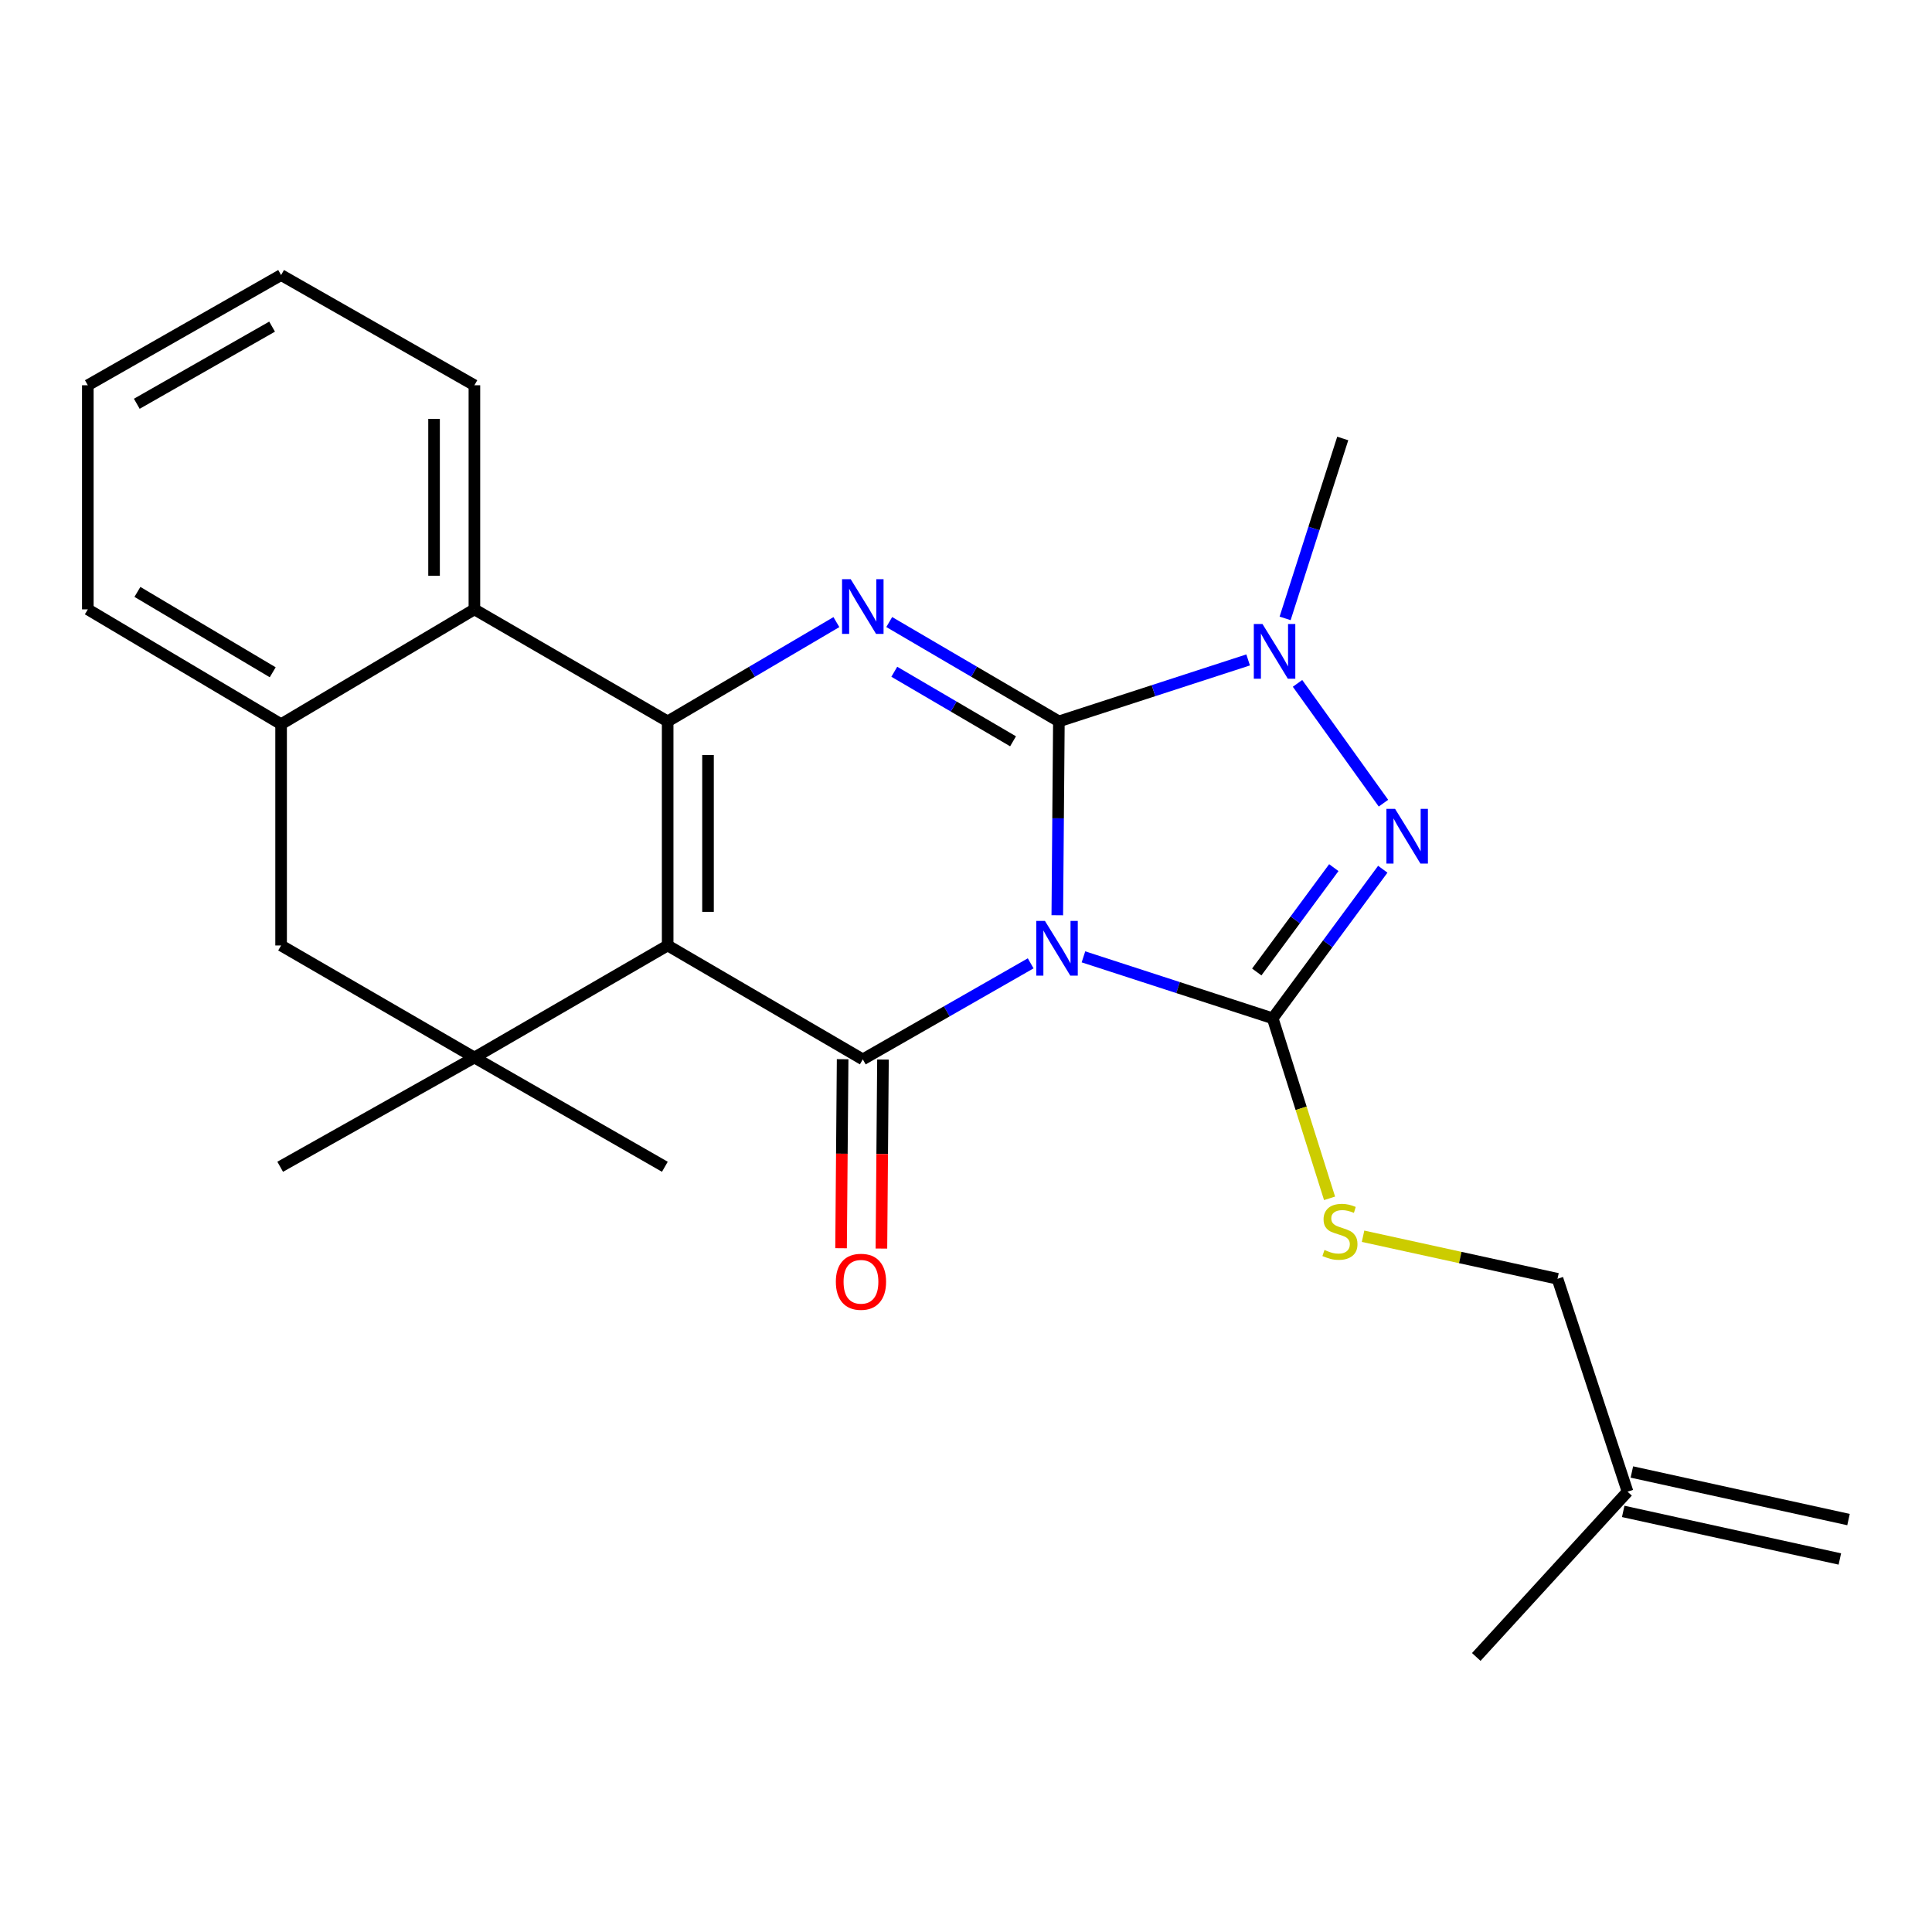 <?xml version='1.0' encoding='iso-8859-1'?>
<svg version='1.1' baseProfile='full'
              xmlns='http://www.w3.org/2000/svg'
                      xmlns:rdkit='http://www.rdkit.org/xml'
                      xmlns:xlink='http://www.w3.org/1999/xlink'
                  xml:space='preserve'
width='1000px' height='1000px' viewBox='0 0 1000 1000'>
<!-- END OF HEADER -->
<rect style='opacity:1.0;fill:#FFFFFF;stroke:none' width='1000' height='1000' x='0' y='0'> </rect>
<path class='bond-0' d='M 547.255,473.727 L 547.666,423.559' style='fill:none;fill-rule:evenodd;stroke:#0000FF;stroke-width:6px;stroke-linecap:butt;stroke-linejoin:miter;stroke-opacity:1' />
<path class='bond-0' d='M 547.666,423.559 L 548.078,373.39' style='fill:none;fill-rule:evenodd;stroke:#000000;stroke-width:6px;stroke-linecap:butt;stroke-linejoin:miter;stroke-opacity:1' />
<path class='bond-2' d='M 533.479,498.623 L 490.032,523.478' style='fill:none;fill-rule:evenodd;stroke:#0000FF;stroke-width:6px;stroke-linecap:butt;stroke-linejoin:miter;stroke-opacity:1' />
<path class='bond-2' d='M 490.032,523.478 L 446.585,548.333' style='fill:none;fill-rule:evenodd;stroke:#000000;stroke-width:6px;stroke-linecap:butt;stroke-linejoin:miter;stroke-opacity:1' />
<path class='bond-3' d='M 560.789,495.264 L 609.768,511.171' style='fill:none;fill-rule:evenodd;stroke:#0000FF;stroke-width:6px;stroke-linecap:butt;stroke-linejoin:miter;stroke-opacity:1' />
<path class='bond-3' d='M 609.768,511.171 L 658.747,527.079' style='fill:none;fill-rule:evenodd;stroke:#000000;stroke-width:6px;stroke-linecap:butt;stroke-linejoin:miter;stroke-opacity:1' />
<path class='bond-5' d='M 548.078,373.39 L 504.172,347.678' style='fill:none;fill-rule:evenodd;stroke:#000000;stroke-width:6px;stroke-linecap:butt;stroke-linejoin:miter;stroke-opacity:1' />
<path class='bond-5' d='M 504.172,347.678 L 460.266,321.966' style='fill:none;fill-rule:evenodd;stroke:#0000FF;stroke-width:6px;stroke-linecap:butt;stroke-linejoin:miter;stroke-opacity:1' />
<path class='bond-5' d='M 524.353,383.697 L 493.619,365.698' style='fill:none;fill-rule:evenodd;stroke:#000000;stroke-width:6px;stroke-linecap:butt;stroke-linejoin:miter;stroke-opacity:1' />
<path class='bond-5' d='M 493.619,365.698 L 462.884,347.7' style='fill:none;fill-rule:evenodd;stroke:#0000FF;stroke-width:6px;stroke-linecap:butt;stroke-linejoin:miter;stroke-opacity:1' />
<path class='bond-7' d='M 548.078,373.39 L 597.057,357.483' style='fill:none;fill-rule:evenodd;stroke:#000000;stroke-width:6px;stroke-linecap:butt;stroke-linejoin:miter;stroke-opacity:1' />
<path class='bond-7' d='M 597.057,357.483 L 646.036,341.576' style='fill:none;fill-rule:evenodd;stroke:#0000FF;stroke-width:6px;stroke-linecap:butt;stroke-linejoin:miter;stroke-opacity:1' />
<path class='bond-1' d='M 345.581,489.373 L 446.585,548.333' style='fill:none;fill-rule:evenodd;stroke:#000000;stroke-width:6px;stroke-linecap:butt;stroke-linejoin:miter;stroke-opacity:1' />
<path class='bond-4' d='M 345.581,489.373 L 345.581,373.39' style='fill:none;fill-rule:evenodd;stroke:#000000;stroke-width:6px;stroke-linecap:butt;stroke-linejoin:miter;stroke-opacity:1' />
<path class='bond-4' d='M 366.464,471.975 L 366.464,390.787' style='fill:none;fill-rule:evenodd;stroke:#000000;stroke-width:6px;stroke-linecap:butt;stroke-linejoin:miter;stroke-opacity:1' />
<path class='bond-8' d='M 345.581,489.373 L 245.55,547.37' style='fill:none;fill-rule:evenodd;stroke:#000000;stroke-width:6px;stroke-linecap:butt;stroke-linejoin:miter;stroke-opacity:1' />
<path class='bond-13' d='M 436.144,548.247 L 435.74,597.164' style='fill:none;fill-rule:evenodd;stroke:#000000;stroke-width:6px;stroke-linecap:butt;stroke-linejoin:miter;stroke-opacity:1' />
<path class='bond-13' d='M 435.74,597.164 L 435.335,646.082' style='fill:none;fill-rule:evenodd;stroke:#FF0000;stroke-width:6px;stroke-linecap:butt;stroke-linejoin:miter;stroke-opacity:1' />
<path class='bond-13' d='M 457.027,548.419 L 456.622,597.337' style='fill:none;fill-rule:evenodd;stroke:#000000;stroke-width:6px;stroke-linecap:butt;stroke-linejoin:miter;stroke-opacity:1' />
<path class='bond-13' d='M 456.622,597.337 L 456.218,646.255' style='fill:none;fill-rule:evenodd;stroke:#FF0000;stroke-width:6px;stroke-linecap:butt;stroke-linejoin:miter;stroke-opacity:1' />
<path class='bond-6' d='M 658.747,527.079 L 687.237,488.497' style='fill:none;fill-rule:evenodd;stroke:#000000;stroke-width:6px;stroke-linecap:butt;stroke-linejoin:miter;stroke-opacity:1' />
<path class='bond-6' d='M 687.237,488.497 L 715.727,449.915' style='fill:none;fill-rule:evenodd;stroke:#0000FF;stroke-width:6px;stroke-linecap:butt;stroke-linejoin:miter;stroke-opacity:1' />
<path class='bond-6' d='M 650.495,503.099 L 670.437,476.092' style='fill:none;fill-rule:evenodd;stroke:#000000;stroke-width:6px;stroke-linecap:butt;stroke-linejoin:miter;stroke-opacity:1' />
<path class='bond-6' d='M 670.437,476.092 L 690.38,449.084' style='fill:none;fill-rule:evenodd;stroke:#0000FF;stroke-width:6px;stroke-linecap:butt;stroke-linejoin:miter;stroke-opacity:1' />
<path class='bond-10' d='M 658.747,527.079 L 673.463,573.665' style='fill:none;fill-rule:evenodd;stroke:#000000;stroke-width:6px;stroke-linecap:butt;stroke-linejoin:miter;stroke-opacity:1' />
<path class='bond-10' d='M 673.463,573.665 L 688.179,620.252' style='fill:none;fill-rule:evenodd;stroke:#CCCC00;stroke-width:6px;stroke-linecap:butt;stroke-linejoin:miter;stroke-opacity:1' />
<path class='bond-9' d='M 345.581,373.39 L 245.55,315.404' style='fill:none;fill-rule:evenodd;stroke:#000000;stroke-width:6px;stroke-linecap:butt;stroke-linejoin:miter;stroke-opacity:1' />
<path class='bond-26' d='M 345.581,373.39 L 389.248,347.694' style='fill:none;fill-rule:evenodd;stroke:#000000;stroke-width:6px;stroke-linecap:butt;stroke-linejoin:miter;stroke-opacity:1' />
<path class='bond-26' d='M 389.248,347.694 L 432.916,321.998' style='fill:none;fill-rule:evenodd;stroke:#0000FF;stroke-width:6px;stroke-linecap:butt;stroke-linejoin:miter;stroke-opacity:1' />
<path class='bond-25' d='M 716.078,415.722 L 671.601,353.712' style='fill:none;fill-rule:evenodd;stroke:#0000FF;stroke-width:6px;stroke-linecap:butt;stroke-linejoin:miter;stroke-opacity:1' />
<path class='bond-17' d='M 665.172,320.082 L 680.087,273.517' style='fill:none;fill-rule:evenodd;stroke:#0000FF;stroke-width:6px;stroke-linecap:butt;stroke-linejoin:miter;stroke-opacity:1' />
<path class='bond-17' d='M 680.087,273.517 L 695.002,226.953' style='fill:none;fill-rule:evenodd;stroke:#000000;stroke-width:6px;stroke-linecap:butt;stroke-linejoin:miter;stroke-opacity:1' />
<path class='bond-12' d='M 245.55,547.37 L 145.497,489.373' style='fill:none;fill-rule:evenodd;stroke:#000000;stroke-width:6px;stroke-linecap:butt;stroke-linejoin:miter;stroke-opacity:1' />
<path class='bond-18' d='M 245.55,547.37 L 145.021,603.917' style='fill:none;fill-rule:evenodd;stroke:#000000;stroke-width:6px;stroke-linecap:butt;stroke-linejoin:miter;stroke-opacity:1' />
<path class='bond-19' d='M 245.55,547.37 L 344.13,603.917' style='fill:none;fill-rule:evenodd;stroke:#000000;stroke-width:6px;stroke-linecap:butt;stroke-linejoin:miter;stroke-opacity:1' />
<path class='bond-20' d='M 245.55,315.404 L 245.55,199.41' style='fill:none;fill-rule:evenodd;stroke:#000000;stroke-width:6px;stroke-linecap:butt;stroke-linejoin:miter;stroke-opacity:1' />
<path class='bond-20' d='M 224.667,298.005 L 224.667,216.809' style='fill:none;fill-rule:evenodd;stroke:#000000;stroke-width:6px;stroke-linecap:butt;stroke-linejoin:miter;stroke-opacity:1' />
<path class='bond-27' d='M 245.55,315.404 L 145.497,374.84' style='fill:none;fill-rule:evenodd;stroke:#000000;stroke-width:6px;stroke-linecap:butt;stroke-linejoin:miter;stroke-opacity:1' />
<path class='bond-15' d='M 705.514,639.878 L 755.836,650.89' style='fill:none;fill-rule:evenodd;stroke:#CCCC00;stroke-width:6px;stroke-linecap:butt;stroke-linejoin:miter;stroke-opacity:1' />
<path class='bond-15' d='M 755.836,650.89 L 806.159,661.903' style='fill:none;fill-rule:evenodd;stroke:#000000;stroke-width:6px;stroke-linecap:butt;stroke-linejoin:miter;stroke-opacity:1' />
<path class='bond-11' d='M 145.497,374.84 L 145.497,489.373' style='fill:none;fill-rule:evenodd;stroke:#000000;stroke-width:6px;stroke-linecap:butt;stroke-linejoin:miter;stroke-opacity:1' />
<path class='bond-21' d='M 145.497,374.84 L 45.455,315.404' style='fill:none;fill-rule:evenodd;stroke:#000000;stroke-width:6px;stroke-linecap:butt;stroke-linejoin:miter;stroke-opacity:1' />
<path class='bond-21' d='M 141.157,347.971 L 71.127,306.366' style='fill:none;fill-rule:evenodd;stroke:#000000;stroke-width:6px;stroke-linecap:butt;stroke-linejoin:miter;stroke-opacity:1' />
<path class='bond-14' d='M 842.414,772.096 L 806.159,661.903' style='fill:none;fill-rule:evenodd;stroke:#000000;stroke-width:6px;stroke-linecap:butt;stroke-linejoin:miter;stroke-opacity:1' />
<path class='bond-16' d='M 840.174,782.295 L 952.305,806.925' style='fill:none;fill-rule:evenodd;stroke:#000000;stroke-width:6px;stroke-linecap:butt;stroke-linejoin:miter;stroke-opacity:1' />
<path class='bond-16' d='M 844.655,761.898 L 956.786,786.528' style='fill:none;fill-rule:evenodd;stroke:#000000;stroke-width:6px;stroke-linecap:butt;stroke-linejoin:miter;stroke-opacity:1' />
<path class='bond-22' d='M 842.414,772.096 L 764.114,857.636' style='fill:none;fill-rule:evenodd;stroke:#000000;stroke-width:6px;stroke-linecap:butt;stroke-linejoin:miter;stroke-opacity:1' />
<path class='bond-23' d='M 245.55,199.41 L 145.497,142.364' style='fill:none;fill-rule:evenodd;stroke:#000000;stroke-width:6px;stroke-linecap:butt;stroke-linejoin:miter;stroke-opacity:1' />
<path class='bond-24' d='M 45.455,315.404 L 45.455,199.41' style='fill:none;fill-rule:evenodd;stroke:#000000;stroke-width:6px;stroke-linecap:butt;stroke-linejoin:miter;stroke-opacity:1' />
<path class='bond-28' d='M 145.497,142.364 L 45.455,199.41' style='fill:none;fill-rule:evenodd;stroke:#000000;stroke-width:6px;stroke-linecap:butt;stroke-linejoin:miter;stroke-opacity:1' />
<path class='bond-28' d='M 140.835,169.062 L 70.805,208.994' style='fill:none;fill-rule:evenodd;stroke:#000000;stroke-width:6px;stroke-linecap:butt;stroke-linejoin:miter;stroke-opacity:1' />
<path  class='atom-0' d='M 540.855 476.663
L 550.135 491.663
Q 551.055 493.143, 552.535 495.823
Q 554.015 498.503, 554.095 498.663
L 554.095 476.663
L 557.855 476.663
L 557.855 504.983
L 553.975 504.983
L 544.015 488.583
Q 542.855 486.663, 541.615 484.463
Q 540.415 482.263, 540.055 481.583
L 540.055 504.983
L 536.375 504.983
L 536.375 476.663
L 540.855 476.663
' fill='#0000FF'/>
<path  class='atom-6' d='M 440.325 299.794
L 449.605 314.794
Q 450.525 316.274, 452.005 318.954
Q 453.485 321.634, 453.565 321.794
L 453.565 299.794
L 457.325 299.794
L 457.325 328.114
L 453.445 328.114
L 443.485 311.714
Q 442.325 309.794, 441.085 307.594
Q 439.885 305.394, 439.525 304.714
L 439.525 328.114
L 435.845 328.114
L 435.845 299.794
L 440.325 299.794
' fill='#0000FF'/>
<path  class='atom-7' d='M 722.086 418.666
L 731.366 433.666
Q 732.286 435.146, 733.766 437.826
Q 735.246 440.506, 735.326 440.666
L 735.326 418.666
L 739.086 418.666
L 739.086 446.986
L 735.206 446.986
L 725.246 430.586
Q 724.086 428.666, 722.846 426.466
Q 721.646 424.266, 721.286 423.586
L 721.286 446.986
L 717.606 446.986
L 717.606 418.666
L 722.086 418.666
' fill='#0000FF'/>
<path  class='atom-8' d='M 653.45 322.974
L 662.73 337.974
Q 663.65 339.454, 665.13 342.134
Q 666.61 344.814, 666.69 344.974
L 666.69 322.974
L 670.45 322.974
L 670.45 351.294
L 666.57 351.294
L 656.61 334.894
Q 655.45 332.974, 654.21 330.774
Q 653.01 328.574, 652.65 327.894
L 652.65 351.294
L 648.97 351.294
L 648.97 322.974
L 653.45 322.974
' fill='#0000FF'/>
<path  class='atom-11' d='M 685.552 646.98
Q 685.872 647.1, 687.192 647.66
Q 688.512 648.22, 689.952 648.58
Q 691.432 648.9, 692.872 648.9
Q 695.552 648.9, 697.112 647.62
Q 698.672 646.3, 698.672 644.02
Q 698.672 642.46, 697.872 641.5
Q 697.112 640.54, 695.912 640.02
Q 694.712 639.5, 692.712 638.9
Q 690.192 638.14, 688.672 637.42
Q 687.192 636.7, 686.112 635.18
Q 685.072 633.66, 685.072 631.1
Q 685.072 627.54, 687.472 625.34
Q 689.912 623.14, 694.712 623.14
Q 697.992 623.14, 701.712 624.7
L 700.792 627.78
Q 697.392 626.38, 694.832 626.38
Q 692.072 626.38, 690.552 627.54
Q 689.032 628.66, 689.072 630.62
Q 689.072 632.14, 689.832 633.06
Q 690.632 633.98, 691.752 634.5
Q 692.912 635.02, 694.832 635.62
Q 697.392 636.42, 698.912 637.22
Q 700.432 638.02, 701.512 639.66
Q 702.632 641.26, 702.632 644.02
Q 702.632 647.94, 699.992 650.06
Q 697.392 652.14, 693.032 652.14
Q 690.512 652.14, 688.592 651.58
Q 686.712 651.06, 684.472 650.14
L 685.552 646.98
' fill='#CCCC00'/>
<path  class='atom-14' d='M 432.634 663.444
Q 432.634 656.644, 435.994 652.844
Q 439.354 649.044, 445.634 649.044
Q 451.914 649.044, 455.274 652.844
Q 458.634 656.644, 458.634 663.444
Q 458.634 670.324, 455.234 674.244
Q 451.834 678.124, 445.634 678.124
Q 439.394 678.124, 435.994 674.244
Q 432.634 670.364, 432.634 663.444
M 445.634 674.924
Q 449.954 674.924, 452.274 672.044
Q 454.634 669.124, 454.634 663.444
Q 454.634 657.884, 452.274 655.084
Q 449.954 652.244, 445.634 652.244
Q 441.314 652.244, 438.954 655.044
Q 436.634 657.844, 436.634 663.444
Q 436.634 669.164, 438.954 672.044
Q 441.314 674.924, 445.634 674.924
' fill='#FF0000'/>
</svg>
